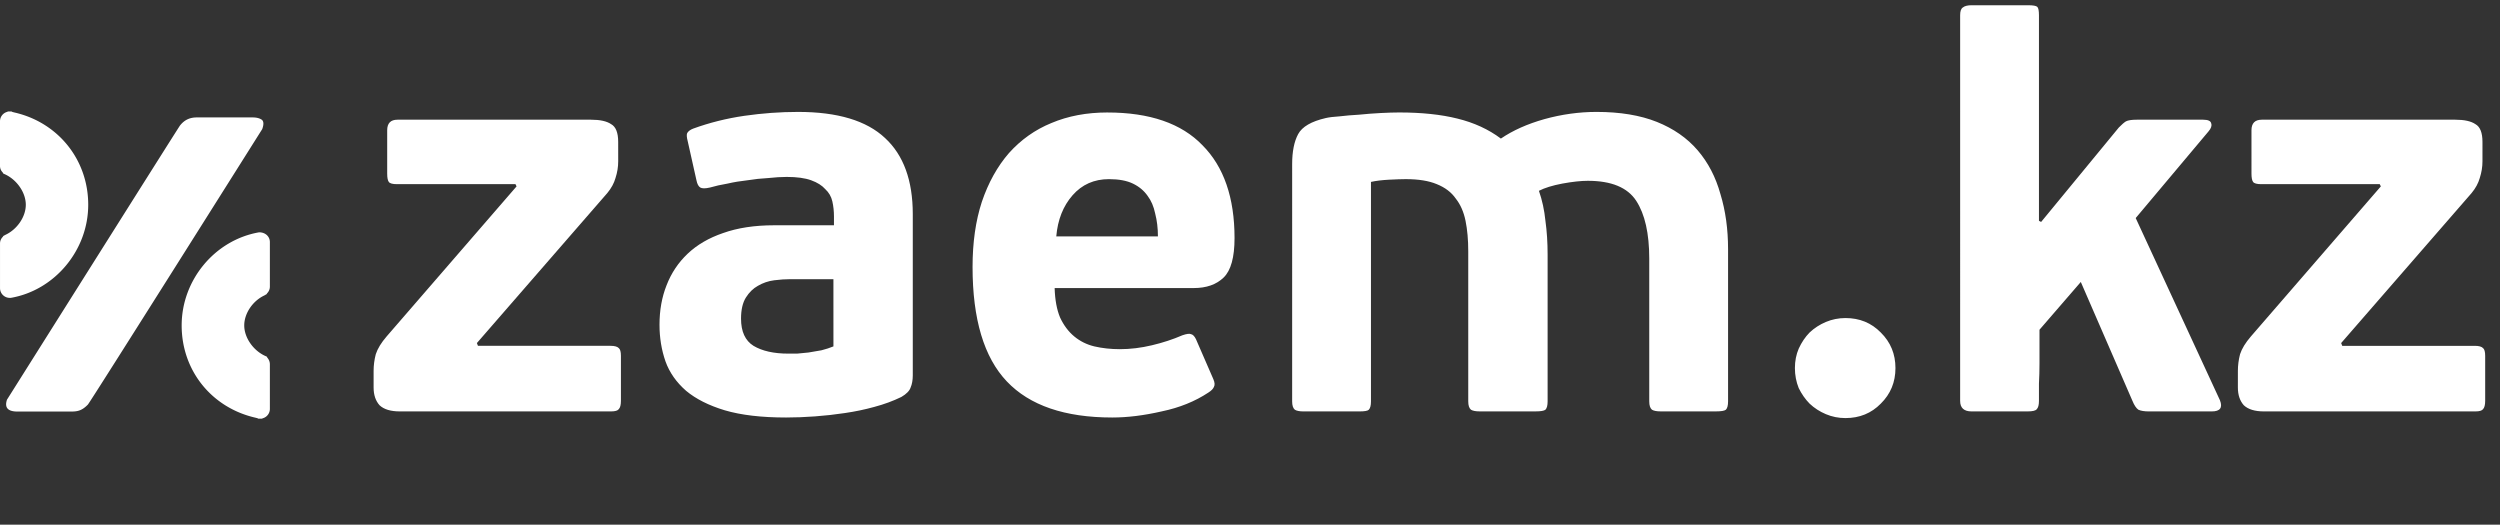 <svg fill="none" xmlns="http://www.w3.org/2000/svg" viewBox="0 0 162 34">
  <rect x="0" y="0" width="162" height="34" fill="#333333" stroke="none"/>
  <g clip-path="url(#a)" fill="#fff">
    <path d="M.667 19.302H.7c2.859-.497 5.017-3.096 5.017-6.033S3.75 7.936.949 7.292l-.136-.034-.067-.033H.508l-.034.022a.63.63 0 0 0-.474.61v2.893a.58.58 0 0 0 .17.418l.045.079.124.056c.768.362 1.333 1.186 1.333 1.966S1.107 14.873.34 15.223l-.124.068-.034.057a.6.6 0 0 0-.181.429v2.892c0 .35.282.633.633.633zm16.483-.17.123-.068.034-.056a.62.62 0 0 0 .181-.43v-2.892c0-.35-.282-.632-.69-.632h-.01c-2.859.497-5.016 3.084-5.016 6.033 0 2.948 1.965 5.332 4.767 5.976l.136.034.067.034h.238l.034-.023a.63.63 0 0 0 .474-.61v-2.892a.64.64 0 0 0-.158-.418l-.045-.08-.125-.056c-.768-.361-1.333-1.186-1.333-1.965s.554-1.605 1.333-1.955m-.202-11.376c-.147-.101-.34-.147-.6-.147h-3.603c-.407 0-.78.125-1.096.531C11.546 8.287.452 25.9.452 25.9c-.17.52.056.769.689.769h3.423c.43 0 .723-.034 1.13-.452.147-.147 11.298-17.85 11.298-17.85.113-.317.101-.52-.046-.622"/>
  </g>
  <defs>
    <clipPath id="a">
      <path fill="#fff" d="M0 1h17.477v26.12H0z"/>
    </clipPath>
  </defs>
  <g style="font-size:35.612px;line-height:1.25;font-family:Roboto;-inkscape-font-specification:Roboto;fill:#fff;stroke-width:.989">
    <path d="M40.505 10.343q0 .534-.178 1.069-.143.498-.535.961l-8.546 9.615.07.178h8.69q.392 0 .534.143.143.107.143.498v2.885q0 .392-.143.534-.107.143-.498.143H26.189q-.89 0-1.318-.392-.392-.427-.392-1.14V23.77q0-.534.143-1.068.178-.535.712-1.14l8.511-9.615-.071-.143H26.01q-.428 0-.535-.142-.106-.142-.106-.534V8.349q0-.677.676-.677h12.678q.89 0 1.318.285.463.25.463 1.14zm19.301 13.711q0 .463-.142.783-.107.32-.606.606-.819.391-1.78.64-.926.25-1.923.392-.962.143-1.959.214t-1.887.071q-2.422 0-4.025-.463-1.566-.463-2.528-1.246-.961-.82-1.353-1.887-.392-1.104-.392-2.35 0-1.39.463-2.53.463-1.174 1.389-2.03.926-.854 2.315-1.317 1.424-.498 3.347-.498h3.917v-.57q0-.499-.106-.962-.107-.463-.463-.783-.32-.356-.926-.57t-1.603-.214q-.534 0-1.21.072-.677.035-1.354.142-.676.071-1.317.214-.641.107-1.14.25-.463.106-.641 0-.178-.108-.25-.464l-.57-2.493q-.106-.391-.035-.534.107-.178.392-.285 1.603-.57 3.348-.819 1.78-.25 3.525-.25 3.882 0 5.698 1.675 1.816 1.638 1.816 4.878zm-5.2-6.161h-2.812q-.5 0-1.069.071-.57.071-1.068.356-.463.25-.784.748-.32.499-.32 1.353 0 1.247.819 1.745.855.499 2.28.499h.569q.356-.036.748-.071l.854-.143q.428-.106.784-.249zM72.555 7.21q4.167 0 6.232 2.1 2.101 2.066 2.101 5.948 0 1.852-.712 2.528-.712.677-1.959.677h-9.116q.035 1.14.356 1.887.356.748.926 1.211t1.318.641q.783.178 1.673.178 1.033 0 2.101-.25 1.069-.248 1.995-.64.427-.143.57-.071.177.035.32.32l1.14 2.564q.142.32.035.499-.071.178-.356.356-1.318.855-3.063 1.21-1.745.392-3.24.392-4.665 0-6.909-2.314t-2.244-7.336q0-2.35.606-4.167.64-1.852 1.78-3.134 1.176-1.282 2.778-1.923 1.638-.677 3.668-.677m.107 4.273q-1.46 0-2.386 1.033t-1.068 2.635h6.66q0-.784-.179-1.46-.142-.677-.499-1.14-.356-.498-.961-.783t-1.567-.285m17.165 14.246q0 .391-.143.534-.106.107-.605.107h-3.668q-.392 0-.57-.107-.178-.143-.178-.534V10.52q0-1.21.392-1.923.392-.712 1.816-1.032.32-.072.89-.107.606-.071 1.282-.107.713-.071 1.425-.107t1.21-.036q2.209 0 3.811.392 1.638.392 2.85 1.282 1.174-.783 2.848-1.246 1.71-.463 3.419-.463 2.315 0 3.953.64 1.638.642 2.67 1.817t1.496 2.813q.499 1.603.499 3.526v9.758q0 .391-.143.534-.142.107-.64.107h-3.633q-.392 0-.57-.107-.178-.143-.178-.534v-9.153q0-2.421-.854-3.703-.855-1.282-3.17-1.282-.677 0-1.674.178-.961.178-1.531.463.32.89.427 1.923.143.997.143 2.172v9.402q0 .391-.143.534-.142.107-.64.107h-3.669q-.391 0-.57-.107-.178-.143-.178-.534v-9.616q0-1.104-.178-1.958-.178-.855-.64-1.425-.428-.605-1.247-.926-.783-.32-2.03-.32-.392 0-1.104.036-.676.035-1.175.142zm34.365-2.138q0 1.354-.961 2.28-.926.926-2.315.926-.677 0-1.282-.25-.605-.249-1.068-.676-.428-.427-.713-.997-.249-.605-.249-1.282t.25-1.247q.284-.605.712-1.032.463-.428 1.068-.677t1.282-.25q1.389 0 2.315.927.961.926.961 2.279m15.741-9.615 5.52 11.68q.284.713-.535.713h-4.13q-.428 0-.677-.107-.214-.143-.392-.57l-3.383-7.62-2.707 3.062v2.172q0 .641-.035 1.282v1.104q0 .392-.143.534-.106.143-.605.143h-3.668q-.748 0-.748-.677V.977q0-.391.178-.498.178-.143.57-.143h3.704q.498 0 .605.107t.107.534v13.177l.142.071 5.093-6.054q.285-.285.463-.392.213-.107.712-.107h4.345q.498 0 .534.25.071.213-.178.498zm22.72-3.633q0 .534-.178 1.069-.142.498-.534.961l-8.547 9.615.071.178h8.69q.391 0 .534.143.142.107.142.498v2.885q0 .392-.142.534-.107.143-.499.143h-13.853q-.89 0-1.318-.392-.391-.427-.391-1.14V23.77q0-.534.142-1.068.178-.535.712-1.14l8.512-9.615-.072-.143h-7.763q-.427 0-.534-.142t-.107-.534V8.349q0-.677.677-.677h12.677q.89 0 1.318.285.463.25.463 1.14z" style="font-weight:700;font-family:&quot;PF BeauSans Pro&quot;;-inkscape-font-specification:&quot;PF BeauSans Pro Bold&quot;" transform="scale(.989 1.011)" aria-label="zaem.kz"/>
  </g>
</svg>
